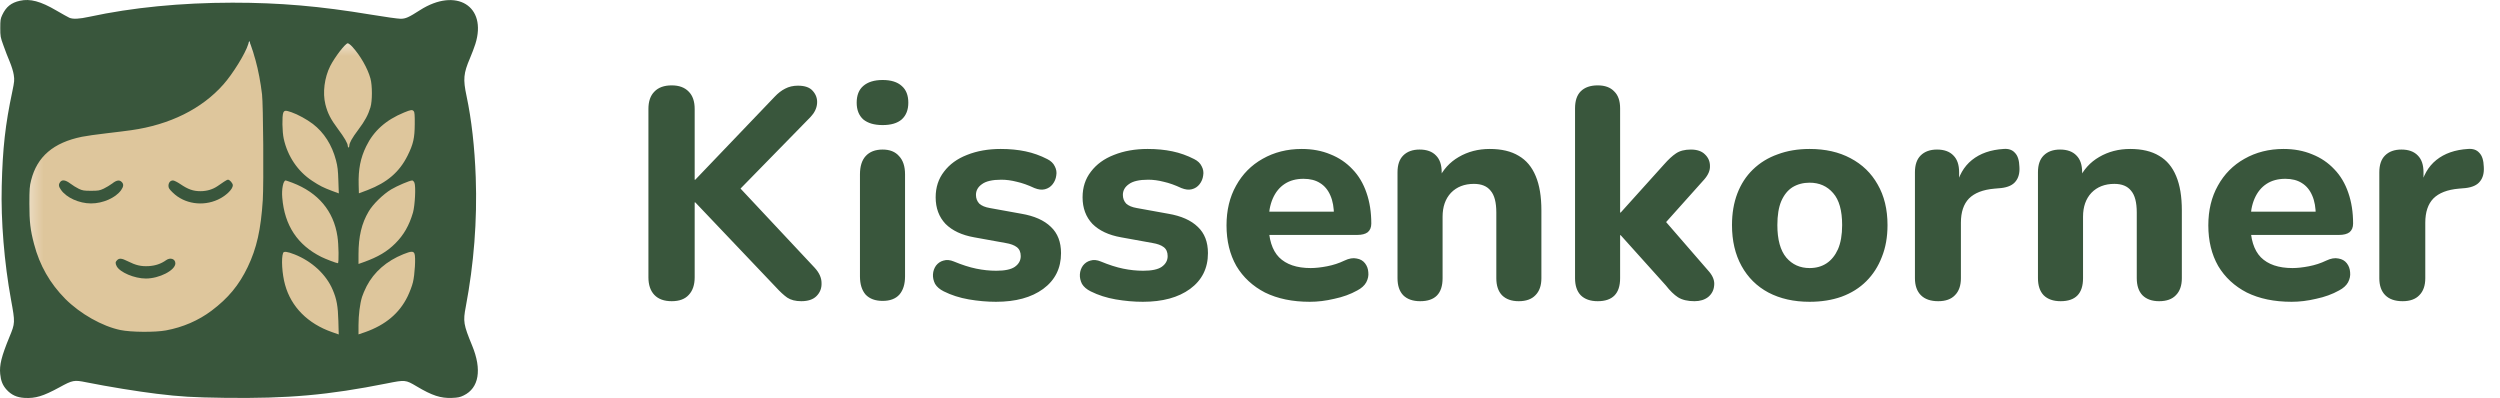 <?xml version="1.0" encoding="UTF-8"?> <svg xmlns="http://www.w3.org/2000/svg" width="201" height="32" viewBox="0 0 201 32" fill="none"><mask id="mask0_4646_29858" style="mask-type:luminance" maskUnits="userSpaceOnUse" x="2" y="3" width="34" height="25"><path d="M2.308 3.449H35.484V27.91H2.308V3.449Z" fill="white"></path></mask><g mask="url(#mask0_4646_29858)"><path d="M2.308 3.449H35.464V27.91H2.308V3.449Z" fill="#DEC69C"></path></g><path d="M1.605 0.061C0.897 0.215 0.49 0.548 0.182 1.201C0.04 1.503 0.022 1.613 0.022 2.248C0.022 2.919 0.034 2.993 0.28 3.665C0.416 4.053 0.644 4.645 0.786 4.971C0.927 5.31 1.069 5.76 1.106 6.019C1.168 6.438 1.161 6.536 0.983 7.392C0.428 10.005 0.213 11.914 0.139 14.94C0.065 17.749 0.342 21.113 0.884 24.088C1.223 25.936 1.223 25.974 0.755 27.101C0.12 28.647 -0.058 29.356 0.016 30.07C0.071 30.631 0.219 30.982 0.521 31.321C0.909 31.752 1.353 31.956 1.969 31.992C2.85 32.042 3.466 31.857 4.778 31.142C5.844 30.557 5.961 30.539 6.934 30.736C8.647 31.081 11.111 31.481 12.596 31.66C14.512 31.894 15.498 31.95 18.073 31.987C23.15 32.054 26.402 31.765 31.097 30.828C32.576 30.533 32.606 30.533 33.488 31.056C34.75 31.808 35.434 32.03 36.34 31.992C36.821 31.974 36.987 31.937 37.277 31.795C38.509 31.204 38.761 29.725 37.96 27.785C37.264 26.091 37.221 25.844 37.449 24.661C38.102 21.205 38.373 17.736 38.25 14.262C38.164 11.847 37.911 9.604 37.511 7.725C37.221 6.364 37.264 5.901 37.788 4.675C37.936 4.324 38.133 3.813 38.219 3.536C39.18 0.486 36.679 -1.042 33.771 0.813C32.859 1.398 32.613 1.509 32.206 1.509C32.009 1.509 30.937 1.361 29.828 1.176C25.706 0.492 22.497 0.215 18.689 0.215C14.531 0.221 10.637 0.603 7.181 1.349C6.367 1.527 5.875 1.552 5.579 1.429C5.468 1.379 5.006 1.121 4.538 0.849C3.269 0.104 2.424 -0.124 1.605 0.061ZM20.544 4.836C20.765 5.63 20.95 6.61 21.067 7.577C21.166 8.409 21.209 14.724 21.129 16.073C20.975 18.457 20.642 19.954 19.915 21.47C19.213 22.93 18.35 23.971 17.007 24.982C15.954 25.77 14.709 26.312 13.341 26.565C12.479 26.725 10.526 26.713 9.676 26.534C8.222 26.232 6.454 25.234 5.252 24.033C4.014 22.782 3.188 21.341 2.739 19.622C2.437 18.482 2.363 17.841 2.363 16.387C2.363 15.186 2.381 14.97 2.505 14.483C2.985 12.586 4.297 11.465 6.583 10.997C6.928 10.929 7.809 10.8 8.542 10.719C9.275 10.633 10.187 10.522 10.557 10.467C13.65 10.029 16.225 8.754 17.956 6.795C18.714 5.945 19.737 4.287 19.958 3.554L20.038 3.289L20.18 3.678C20.266 3.893 20.427 4.411 20.544 4.836ZM28.319 3.751C28.972 4.466 29.557 5.482 29.785 6.314C29.939 6.875 29.939 8.113 29.785 8.625C29.6 9.241 29.335 9.727 28.811 10.424C28.294 11.114 28.091 11.483 28.084 11.717C28.084 11.797 28.06 11.859 28.023 11.859C27.992 11.859 27.961 11.804 27.961 11.736C27.961 11.526 27.697 11.071 27.166 10.362C26.587 9.586 26.341 9.105 26.162 8.397C25.928 7.46 26.082 6.24 26.55 5.31C26.92 4.583 27.77 3.48 27.961 3.48C28.017 3.48 28.183 3.604 28.319 3.751ZM33.266 8.945C33.334 9.019 33.352 9.272 33.346 9.974C33.34 11.095 33.229 11.588 32.773 12.506C32.114 13.831 31.134 14.674 29.545 15.285L28.855 15.543L28.836 14.859C28.805 13.609 28.978 12.715 29.44 11.767C30.044 10.522 31.023 9.647 32.489 9.044C33.05 8.816 33.149 8.803 33.266 8.945ZM23.421 9.019C23.944 9.198 24.671 9.598 25.158 9.968C26.051 10.652 26.692 11.656 27.012 12.882C27.142 13.375 27.179 13.689 27.204 14.521L27.24 15.549L26.692 15.346C25.99 15.081 25.706 14.94 25.09 14.533C23.932 13.769 23.119 12.555 22.811 11.15C22.688 10.584 22.669 9.339 22.774 9.068C22.86 8.871 22.959 8.859 23.421 9.019ZM23.507 14.693C25.577 15.482 26.828 16.966 27.13 19.006C27.234 19.665 27.253 21.162 27.166 21.162C27.049 21.162 26.199 20.835 25.836 20.657C23.914 19.696 22.878 18.125 22.694 15.894C22.632 15.204 22.774 14.508 22.971 14.508C23.002 14.508 23.242 14.595 23.507 14.693ZM33.321 14.693C33.444 14.989 33.364 16.517 33.204 17.09C32.902 18.125 32.459 18.895 31.787 19.566C31.122 20.232 30.395 20.657 29.274 21.063L28.824 21.223V20.435C28.824 19.018 29.076 17.958 29.637 17.01C29.976 16.424 30.808 15.611 31.461 15.223C31.947 14.933 32.939 14.514 33.143 14.508C33.198 14.508 33.278 14.595 33.321 14.693ZM23.68 20.453C25.084 21.008 26.236 22.074 26.754 23.312C27.068 24.045 27.173 24.624 27.204 25.801L27.234 26.891L26.692 26.7C24.751 26.023 23.409 24.673 22.922 22.905C22.675 22.037 22.601 20.755 22.762 20.337C22.817 20.189 23.094 20.225 23.68 20.453ZM33.327 20.404C33.432 20.669 33.352 22.08 33.198 22.702C33.13 22.992 32.933 23.503 32.767 23.842C32.108 25.191 30.986 26.127 29.366 26.7L28.824 26.885V26.134C28.824 25.339 28.935 24.433 29.107 23.873C29.163 23.688 29.329 23.3 29.477 23.01C30.068 21.87 31.079 20.983 32.422 20.441C33.05 20.189 33.241 20.176 33.327 20.404Z" fill="#39563C"></path><path d="M18.005 14.613C17.876 14.699 17.648 14.86 17.5 14.958C17.094 15.235 16.632 15.371 16.108 15.371C15.535 15.371 15.122 15.223 14.512 14.81C14.266 14.644 14.001 14.508 13.908 14.508C13.693 14.508 13.545 14.687 13.545 14.94C13.545 15.112 13.606 15.211 13.902 15.494C14.82 16.387 16.293 16.615 17.519 16.049C18.153 15.759 18.72 15.217 18.72 14.896C18.72 14.736 18.467 14.447 18.332 14.447C18.283 14.447 18.135 14.521 18.005 14.613Z" fill="#39563C"></path><path d="M4.833 14.644C4.692 14.841 4.71 14.989 4.901 15.26C5.332 15.888 6.361 16.356 7.322 16.356C8.271 16.356 9.288 15.906 9.731 15.297C9.941 15.001 9.959 14.804 9.786 14.631C9.602 14.447 9.374 14.477 9.023 14.755C8.844 14.884 8.536 15.075 8.339 15.167C8.006 15.321 7.901 15.34 7.322 15.34C6.755 15.34 6.632 15.321 6.336 15.18C6.152 15.093 5.844 14.902 5.659 14.761C5.265 14.465 4.987 14.422 4.833 14.644Z" fill="#39563C"></path><path d="M9.417 20.916C9.269 21.063 9.263 21.168 9.38 21.402C9.638 21.895 10.809 22.394 11.727 22.394C12.812 22.394 14.099 21.729 14.099 21.174C14.099 20.817 13.693 20.675 13.36 20.916C12.947 21.211 12.491 21.365 11.949 21.396C11.327 21.427 10.932 21.334 10.267 21.002C9.793 20.761 9.589 20.743 9.417 20.916Z" fill="#39563C"></path><path d="M54.005 24.216C53.397 24.216 52.932 24.048 52.612 23.712C52.292 23.376 52.133 22.904 52.133 22.296V8.76C52.133 8.152 52.292 7.688 52.612 7.368C52.932 7.032 53.397 6.864 54.005 6.864C54.596 6.864 55.053 7.032 55.373 7.368C55.693 7.688 55.852 8.152 55.852 8.76V14.448H55.901L62.285 7.776C62.556 7.488 62.837 7.272 63.124 7.128C63.428 6.968 63.773 6.888 64.156 6.888C64.716 6.888 65.117 7.032 65.356 7.32C65.612 7.608 65.725 7.944 65.692 8.328C65.66 8.712 65.484 9.072 65.165 9.408L58.757 15.96L58.781 14.352L65.501 21.528C65.868 21.928 66.052 22.336 66.052 22.752C66.069 23.168 65.933 23.52 65.644 23.808C65.373 24.08 64.965 24.216 64.421 24.216C63.956 24.216 63.581 24.12 63.292 23.928C63.02 23.736 62.717 23.456 62.38 23.088L55.901 16.272H55.852V22.296C55.852 22.904 55.693 23.376 55.373 23.712C55.069 24.048 54.612 24.216 54.005 24.216ZM70.965 24.192C70.373 24.192 69.917 24.024 69.597 23.688C69.293 23.336 69.141 22.848 69.141 22.224V14.016C69.141 13.376 69.293 12.888 69.597 12.552C69.917 12.2 70.373 12.024 70.965 12.024C71.541 12.024 71.981 12.2 72.285 12.552C72.605 12.888 72.765 13.376 72.765 14.016V22.224C72.765 22.848 72.613 23.336 72.309 23.688C72.005 24.024 71.557 24.192 70.965 24.192ZM70.965 10.056C70.293 10.056 69.773 9.904 69.405 9.6C69.053 9.28 68.877 8.832 68.877 8.256C68.877 7.664 69.053 7.216 69.405 6.912C69.773 6.592 70.293 6.432 70.965 6.432C71.637 6.432 72.149 6.592 72.501 6.912C72.853 7.216 73.029 7.664 73.029 8.256C73.029 8.832 72.853 9.28 72.501 9.6C72.149 9.904 71.637 10.056 70.965 10.056ZM80.075 24.264C79.371 24.264 78.643 24.2 77.891 24.072C77.155 23.944 76.483 23.728 75.875 23.424C75.555 23.264 75.323 23.064 75.179 22.824C75.051 22.568 74.995 22.312 75.011 22.056C75.027 21.8 75.107 21.568 75.251 21.36C75.411 21.152 75.611 21.016 75.851 20.952C76.107 20.872 76.387 20.896 76.691 21.024C77.347 21.296 77.947 21.488 78.491 21.6C79.035 21.712 79.571 21.768 80.099 21.768C80.787 21.768 81.283 21.664 81.587 21.456C81.907 21.232 82.067 20.944 82.067 20.592C82.067 20.272 81.963 20.032 81.755 19.872C81.547 19.712 81.243 19.6 80.843 19.536L78.323 19.08C77.331 18.904 76.563 18.544 76.019 18C75.491 17.44 75.227 16.728 75.227 15.864C75.227 15.064 75.451 14.376 75.899 13.8C76.347 13.208 76.963 12.76 77.747 12.456C78.547 12.136 79.451 11.976 80.459 11.976C81.179 11.976 81.843 12.04 82.451 12.168C83.059 12.296 83.643 12.504 84.203 12.792C84.491 12.936 84.691 13.128 84.803 13.368C84.931 13.608 84.971 13.856 84.923 14.112C84.891 14.368 84.795 14.6 84.635 14.808C84.475 15.016 84.267 15.152 84.011 15.216C83.771 15.28 83.491 15.248 83.171 15.12C82.659 14.88 82.187 14.712 81.755 14.616C81.323 14.504 80.907 14.448 80.507 14.448C79.787 14.448 79.267 14.568 78.947 14.808C78.627 15.032 78.467 15.32 78.467 15.672C78.467 15.944 78.555 16.176 78.731 16.368C78.923 16.544 79.211 16.664 79.595 16.728L82.115 17.184C83.155 17.36 83.947 17.712 84.491 18.24C85.035 18.752 85.307 19.456 85.307 20.352C85.307 21.568 84.827 22.528 83.867 23.232C82.923 23.92 81.659 24.264 80.075 24.264ZM91.887 24.264C91.183 24.264 90.455 24.2 89.703 24.072C88.967 23.944 88.295 23.728 87.687 23.424C87.367 23.264 87.135 23.064 86.991 22.824C86.863 22.568 86.807 22.312 86.823 22.056C86.839 21.8 86.919 21.568 87.063 21.36C87.223 21.152 87.423 21.016 87.663 20.952C87.919 20.872 88.199 20.896 88.503 21.024C89.159 21.296 89.759 21.488 90.303 21.6C90.847 21.712 91.383 21.768 91.911 21.768C92.599 21.768 93.095 21.664 93.399 21.456C93.719 21.232 93.879 20.944 93.879 20.592C93.879 20.272 93.775 20.032 93.567 19.872C93.359 19.712 93.055 19.6 92.655 19.536L90.135 19.08C89.143 18.904 88.375 18.544 87.831 18C87.303 17.44 87.039 16.728 87.039 15.864C87.039 15.064 87.263 14.376 87.711 13.8C88.159 13.208 88.775 12.76 89.559 12.456C90.359 12.136 91.263 11.976 92.271 11.976C92.991 11.976 93.655 12.04 94.263 12.168C94.871 12.296 95.455 12.504 96.015 12.792C96.303 12.936 96.503 13.128 96.615 13.368C96.743 13.608 96.783 13.856 96.735 14.112C96.703 14.368 96.607 14.6 96.447 14.808C96.287 15.016 96.079 15.152 95.823 15.216C95.583 15.28 95.303 15.248 94.983 15.12C94.471 14.88 93.999 14.712 93.567 14.616C93.135 14.504 92.719 14.448 92.319 14.448C91.599 14.448 91.079 14.568 90.759 14.808C90.439 15.032 90.279 15.32 90.279 15.672C90.279 15.944 90.367 16.176 90.543 16.368C90.735 16.544 91.023 16.664 91.407 16.728L93.927 17.184C94.967 17.36 95.759 17.712 96.303 18.24C96.847 18.752 97.119 19.456 97.119 20.352C97.119 21.568 96.639 22.528 95.679 23.232C94.735 23.92 93.471 24.264 91.887 24.264ZM105.308 24.264C103.916 24.264 102.716 24.016 101.708 23.52C100.716 23.008 99.948 22.296 99.404 21.384C98.876 20.456 98.612 19.368 98.612 18.12C98.612 16.904 98.868 15.84 99.38 14.928C99.892 14 100.604 13.28 101.516 12.768C102.444 12.24 103.492 11.976 104.66 11.976C105.508 11.976 106.276 12.12 106.964 12.408C107.652 12.68 108.244 13.08 108.74 13.608C109.236 14.12 109.612 14.752 109.868 15.504C110.124 16.24 110.252 17.064 110.252 17.976C110.252 18.28 110.156 18.512 109.964 18.672C109.772 18.816 109.492 18.888 109.124 18.888H101.588V17.016H107.636L107.252 17.352C107.252 16.696 107.156 16.152 106.964 15.72C106.772 15.272 106.492 14.936 106.124 14.712C105.772 14.488 105.332 14.376 104.804 14.376C104.212 14.376 103.708 14.512 103.292 14.784C102.876 15.056 102.556 15.448 102.332 15.96C102.108 16.472 101.996 17.088 101.996 17.808V18C101.996 19.216 102.276 20.112 102.836 20.688C103.412 21.264 104.26 21.552 105.38 21.552C105.764 21.552 106.204 21.504 106.7 21.408C107.196 21.312 107.66 21.16 108.092 20.952C108.46 20.776 108.788 20.72 109.076 20.784C109.364 20.832 109.588 20.96 109.748 21.168C109.908 21.376 109.996 21.616 110.012 21.888C110.044 22.16 109.988 22.432 109.844 22.704C109.7 22.96 109.46 23.176 109.124 23.352C108.58 23.656 107.964 23.88 107.276 24.024C106.604 24.184 105.948 24.264 105.308 24.264ZM114.184 24.216C113.592 24.216 113.136 24.056 112.816 23.736C112.512 23.416 112.36 22.96 112.36 22.368V13.848C112.36 13.256 112.512 12.808 112.816 12.504C113.136 12.184 113.576 12.024 114.136 12.024C114.712 12.024 115.152 12.184 115.456 12.504C115.76 12.808 115.912 13.256 115.912 13.848V15.216L115.648 14.424C116.016 13.64 116.56 13.04 117.28 12.624C118.016 12.192 118.848 11.976 119.776 11.976C120.72 11.976 121.496 12.16 122.104 12.528C122.712 12.88 123.168 13.424 123.472 14.16C123.776 14.88 123.928 15.8 123.928 16.92V22.368C123.928 22.96 123.768 23.416 123.448 23.736C123.144 24.056 122.696 24.216 122.104 24.216C121.528 24.216 121.08 24.056 120.76 23.736C120.456 23.416 120.304 22.96 120.304 22.368V17.088C120.304 16.272 120.152 15.688 119.848 15.336C119.56 14.968 119.112 14.784 118.504 14.784C117.736 14.784 117.12 15.024 116.656 15.504C116.208 15.984 115.984 16.624 115.984 17.424V22.368C115.984 23.6 115.384 24.216 114.184 24.216ZM128.457 24.216C127.865 24.216 127.409 24.056 127.089 23.736C126.785 23.416 126.633 22.96 126.633 22.368V8.712C126.633 8.104 126.785 7.648 127.089 7.344C127.409 7.024 127.865 6.864 128.457 6.864C129.033 6.864 129.473 7.024 129.777 7.344C130.097 7.648 130.257 8.104 130.257 8.712V17.088H130.305L133.785 13.224C134.137 12.824 134.457 12.528 134.745 12.336C135.049 12.128 135.449 12.024 135.945 12.024C136.441 12.024 136.817 12.152 137.073 12.408C137.345 12.664 137.481 12.976 137.481 13.344C137.497 13.696 137.345 14.056 137.025 14.424L133.353 18.528V17.16L137.433 21.864C137.737 22.232 137.865 22.6 137.817 22.968C137.785 23.336 137.625 23.64 137.337 23.88C137.049 24.104 136.681 24.216 136.233 24.216C135.689 24.216 135.249 24.112 134.913 23.904C134.593 23.696 134.265 23.376 133.929 22.944L130.305 18.912H130.257V22.368C130.257 23.6 129.657 24.216 128.457 24.216ZM145.492 24.264C144.228 24.264 143.124 24.016 142.18 23.52C141.252 23.024 140.532 22.312 140.02 21.384C139.508 20.456 139.252 19.36 139.252 18.096C139.252 17.152 139.396 16.304 139.684 15.552C139.972 14.8 140.388 14.16 140.932 13.632C141.492 13.088 142.156 12.68 142.924 12.408C143.692 12.12 144.548 11.976 145.492 11.976C146.756 11.976 147.852 12.224 148.78 12.72C149.724 13.216 150.452 13.92 150.964 14.832C151.492 15.744 151.756 16.832 151.756 18.096C151.756 19.056 151.604 19.912 151.3 20.664C151.012 21.416 150.596 22.064 150.052 22.608C149.508 23.152 148.844 23.568 148.06 23.856C147.292 24.128 146.436 24.264 145.492 24.264ZM145.492 21.552C146.02 21.552 146.476 21.424 146.86 21.168C147.244 20.912 147.548 20.536 147.772 20.04C147.996 19.528 148.108 18.88 148.108 18.096C148.108 16.928 147.868 16.072 147.388 15.528C146.908 14.968 146.276 14.688 145.492 14.688C144.98 14.688 144.524 14.808 144.124 15.048C143.74 15.288 143.436 15.664 143.212 16.176C143.004 16.672 142.9 17.312 142.9 18.096C142.9 19.264 143.14 20.136 143.62 20.712C144.1 21.272 144.724 21.552 145.492 21.552ZM155.833 24.216C155.225 24.216 154.761 24.056 154.441 23.736C154.121 23.416 153.961 22.96 153.961 22.368V13.848C153.961 13.256 154.113 12.808 154.417 12.504C154.737 12.184 155.177 12.024 155.737 12.024C156.313 12.024 156.753 12.184 157.057 12.504C157.361 12.808 157.513 13.256 157.513 13.848V15.096H157.273C157.465 14.136 157.889 13.392 158.545 12.864C159.201 12.336 160.049 12.04 161.089 11.976C161.489 11.944 161.793 12.048 162.001 12.288C162.225 12.512 162.345 12.888 162.361 13.416C162.393 13.912 162.289 14.304 162.049 14.592C161.825 14.88 161.441 15.056 160.897 15.12L160.345 15.168C159.433 15.248 158.753 15.512 158.305 15.96C157.873 16.408 157.657 17.056 157.657 17.904V22.368C157.657 22.96 157.497 23.416 157.177 23.736C156.873 24.056 156.425 24.216 155.833 24.216ZM165.676 24.216C165.084 24.216 164.628 24.056 164.308 23.736C164.004 23.416 163.852 22.96 163.852 22.368V13.848C163.852 13.256 164.004 12.808 164.308 12.504C164.628 12.184 165.068 12.024 165.628 12.024C166.204 12.024 166.644 12.184 166.948 12.504C167.252 12.808 167.404 13.256 167.404 13.848V15.216L167.14 14.424C167.508 13.64 168.052 13.04 168.772 12.624C169.508 12.192 170.34 11.976 171.268 11.976C172.212 11.976 172.988 12.16 173.596 12.528C174.204 12.88 174.66 13.424 174.964 14.16C175.268 14.88 175.42 15.8 175.42 16.92V22.368C175.42 22.96 175.26 23.416 174.94 23.736C174.636 24.056 174.188 24.216 173.596 24.216C173.02 24.216 172.572 24.056 172.252 23.736C171.948 23.416 171.796 22.96 171.796 22.368V17.088C171.796 16.272 171.644 15.688 171.34 15.336C171.052 14.968 170.604 14.784 169.996 14.784C169.228 14.784 168.612 15.024 168.148 15.504C167.7 15.984 167.476 16.624 167.476 17.424V22.368C167.476 23.6 166.876 24.216 165.676 24.216ZM184.245 24.264C182.853 24.264 181.653 24.016 180.645 23.52C179.653 23.008 178.885 22.296 178.341 21.384C177.813 20.456 177.549 19.368 177.549 18.12C177.549 16.904 177.805 15.84 178.317 14.928C178.829 14 179.541 13.28 180.453 12.768C181.381 12.24 182.429 11.976 183.597 11.976C184.445 11.976 185.213 12.12 185.901 12.408C186.589 12.68 187.181 13.08 187.677 13.608C188.173 14.12 188.549 14.752 188.805 15.504C189.061 16.24 189.189 17.064 189.189 17.976C189.189 18.28 189.093 18.512 188.901 18.672C188.709 18.816 188.429 18.888 188.061 18.888H180.525V17.016H186.573L186.189 17.352C186.189 16.696 186.093 16.152 185.901 15.72C185.709 15.272 185.429 14.936 185.061 14.712C184.709 14.488 184.269 14.376 183.741 14.376C183.149 14.376 182.645 14.512 182.229 14.784C181.813 15.056 181.493 15.448 181.269 15.96C181.045 16.472 180.933 17.088 180.933 17.808V18C180.933 19.216 181.213 20.112 181.773 20.688C182.349 21.264 183.197 21.552 184.317 21.552C184.701 21.552 185.141 21.504 185.637 21.408C186.133 21.312 186.597 21.16 187.029 20.952C187.397 20.776 187.725 20.72 188.013 20.784C188.301 20.832 188.525 20.96 188.685 21.168C188.845 21.376 188.933 21.616 188.949 21.888C188.981 22.16 188.925 22.432 188.781 22.704C188.637 22.96 188.397 23.176 188.061 23.352C187.517 23.656 186.901 23.88 186.213 24.024C185.541 24.184 184.885 24.264 184.245 24.264ZM193.169 24.216C192.561 24.216 192.097 24.056 191.777 23.736C191.457 23.416 191.297 22.96 191.297 22.368V13.848C191.297 13.256 191.449 12.808 191.753 12.504C192.073 12.184 192.513 12.024 193.073 12.024C193.649 12.024 194.089 12.184 194.393 12.504C194.697 12.808 194.849 13.256 194.849 13.848V15.096H194.609C194.801 14.136 195.225 13.392 195.881 12.864C196.537 12.336 197.385 12.04 198.425 11.976C198.825 11.944 199.129 12.048 199.337 12.288C199.561 12.512 199.681 12.888 199.697 13.416C199.729 13.912 199.625 14.304 199.385 14.592C199.161 14.88 198.777 15.056 198.233 15.12L197.681 15.168C196.769 15.248 196.089 15.512 195.641 15.96C195.209 16.408 194.993 17.056 194.993 17.904V22.368C194.993 22.96 194.833 23.416 194.513 23.736C194.209 24.056 193.761 24.216 193.169 24.216Z" fill="#39563C"></path></svg> 